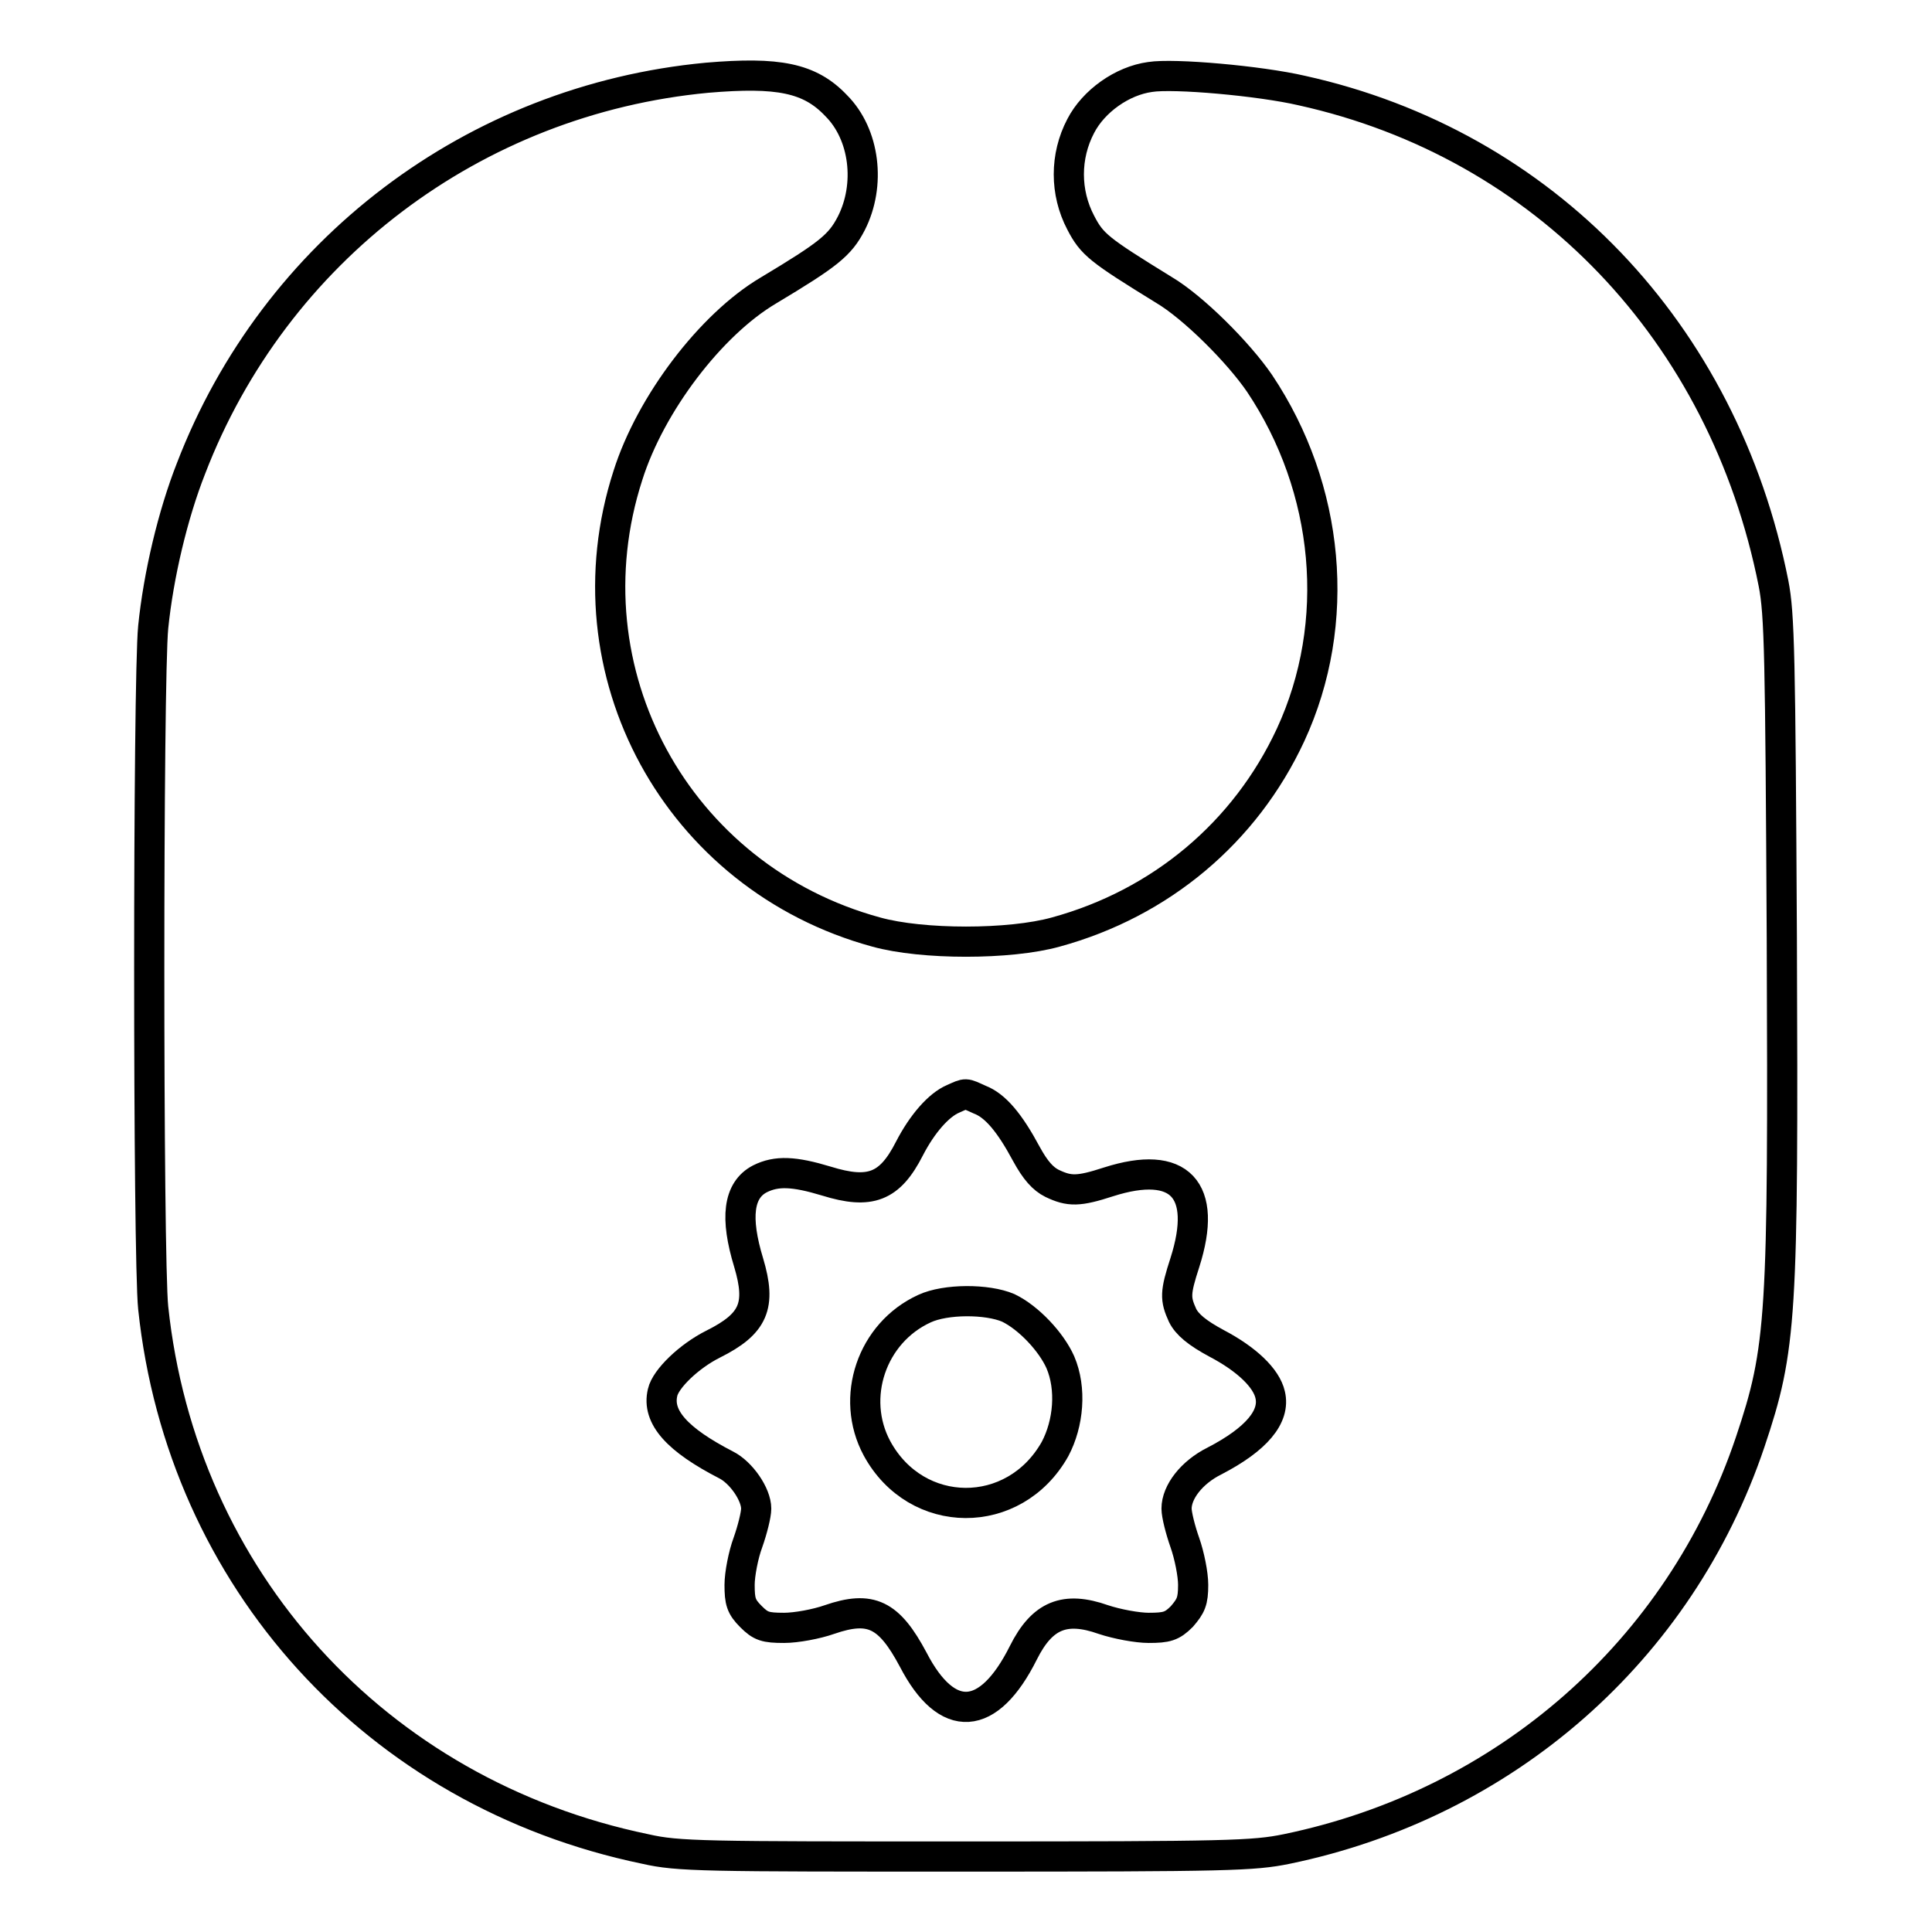 <?xml version="1.0" encoding="utf-8"?>
<!-- Svg Vector Icons : http://www.onlinewebfonts.com/icon -->
<!DOCTYPE svg PUBLIC "-//W3C//DTD SVG 1.1//EN" "http://www.w3.org/Graphics/SVG/1.1/DTD/svg11.dtd">
<svg version="1.1" xmlns="http://www.w3.org/2000/svg" xmlns:xlink="http://www.w3.org/1999/xlink" x="0px" y="0px" viewBox="0 0 256 256" enable-background="new 0 0 256 256" xml:space="preserve">
<g><g><g><path stroke-width="4" fill-opacity="0" stroke="#000000"  d="M93.7,10.3c-30.9,2.9-57.3,22.9-68.4,51.8c-2.4,6.1-4.3,14.1-5,21c-0.7,7-0.7,83.6,0,90.2c3.8,35.9,29.5,64.3,65.2,71.7c4.4,1,7.7,1,42.5,1c34.8,0,38.1-0.1,42.5-1c29-6,52.1-26.3,61.4-53.9c4.2-12.5,4.4-16.4,4.2-66.7c-0.2-37.6-0.3-43-1.1-47.1C228.4,44,204.6,19.1,172.5,12c-5.6-1.3-17-2.3-20.1-1.8c-3.7,0.5-7.5,3.2-9.2,6.5c-2.1,4-2.1,8.8,0,12.8c1.5,2.9,2.4,3.6,11,8.9c3.9,2.3,9.9,8.3,12.7,12.4c9.3,13.9,11,31.7,4.1,46.6c-6,12.9-17.2,22.3-31.1,26.1c-6.1,1.7-17.7,1.7-23.8,0c-26.4-7.2-41.3-34.5-32.9-60.5c3-9.5,11-20,18.6-24.5c8-4.8,9.5-6,11-8.9c2.6-5.1,1.8-11.8-2-15.6C107.3,10.3,103.1,9.5,93.7,10.3z M129.8,145.7c2.1,0.8,4,3.1,6.2,7.2c1.2,2.2,2.2,3.3,3.4,3.9c2.3,1.1,3.5,1.1,7.5-0.2c9.4-3,13.2,1,10.1,10.7c-1.3,4-1.3,4.8-0.3,7c0.6,1.2,1.9,2.3,4.5,3.7c4,2.1,6.6,4.6,7.1,6.8c0.7,2.9-1.8,5.9-7.4,8.8c-3,1.5-5,4.1-5,6.3c0,0.8,0.5,2.8,1.1,4.5c0.6,1.7,1.1,4.2,1.1,5.6c0,2.2-0.3,2.8-1.5,4.2c-1.3,1.3-2,1.5-4.4,1.5c-1.5,0-4.2-0.5-6-1.1c-5.1-1.8-8.1-0.6-10.6,4.4c-4.6,9.2-10.1,9.6-14.6,0.9c-3.2-6-5.6-7.2-11.1-5.3c-1.7,0.6-4.4,1.1-6,1.1c-2.5,0-3.1-0.2-4.4-1.5c-1.3-1.3-1.5-2-1.5-4.2c0-1.4,0.5-4,1.1-5.6c0.6-1.7,1.1-3.7,1.1-4.5c0-1.9-2-4.8-4-5.8c-6.4-3.3-9.2-6.3-8.4-9.6c0.4-1.8,3.5-4.8,6.7-6.4c5.4-2.7,6.4-5.1,4.7-10.8c-1.8-5.9-1.4-9.6,1.5-11.1c2.2-1.1,4.5-1,8.8,0.3c5.8,1.8,8.4,0.8,11-4.3c1.7-3.3,3.9-5.8,5.8-6.6C128.1,144.8,127.8,144.8,129.8,145.7z"/><path stroke-width="4" fill-opacity="0" stroke="#000000"  d="M122.5,173.4c-7,3.2-9.9,11.8-6.3,18.5c5.2,9.6,18.2,9.7,23.6,0.1c1.8-3.4,2.2-8,0.7-11.5c-1.2-2.7-4.2-5.9-6.9-7.2C130.8,172.1,125.3,172.1,122.5,173.4z"/></g></g></g>
</svg>
